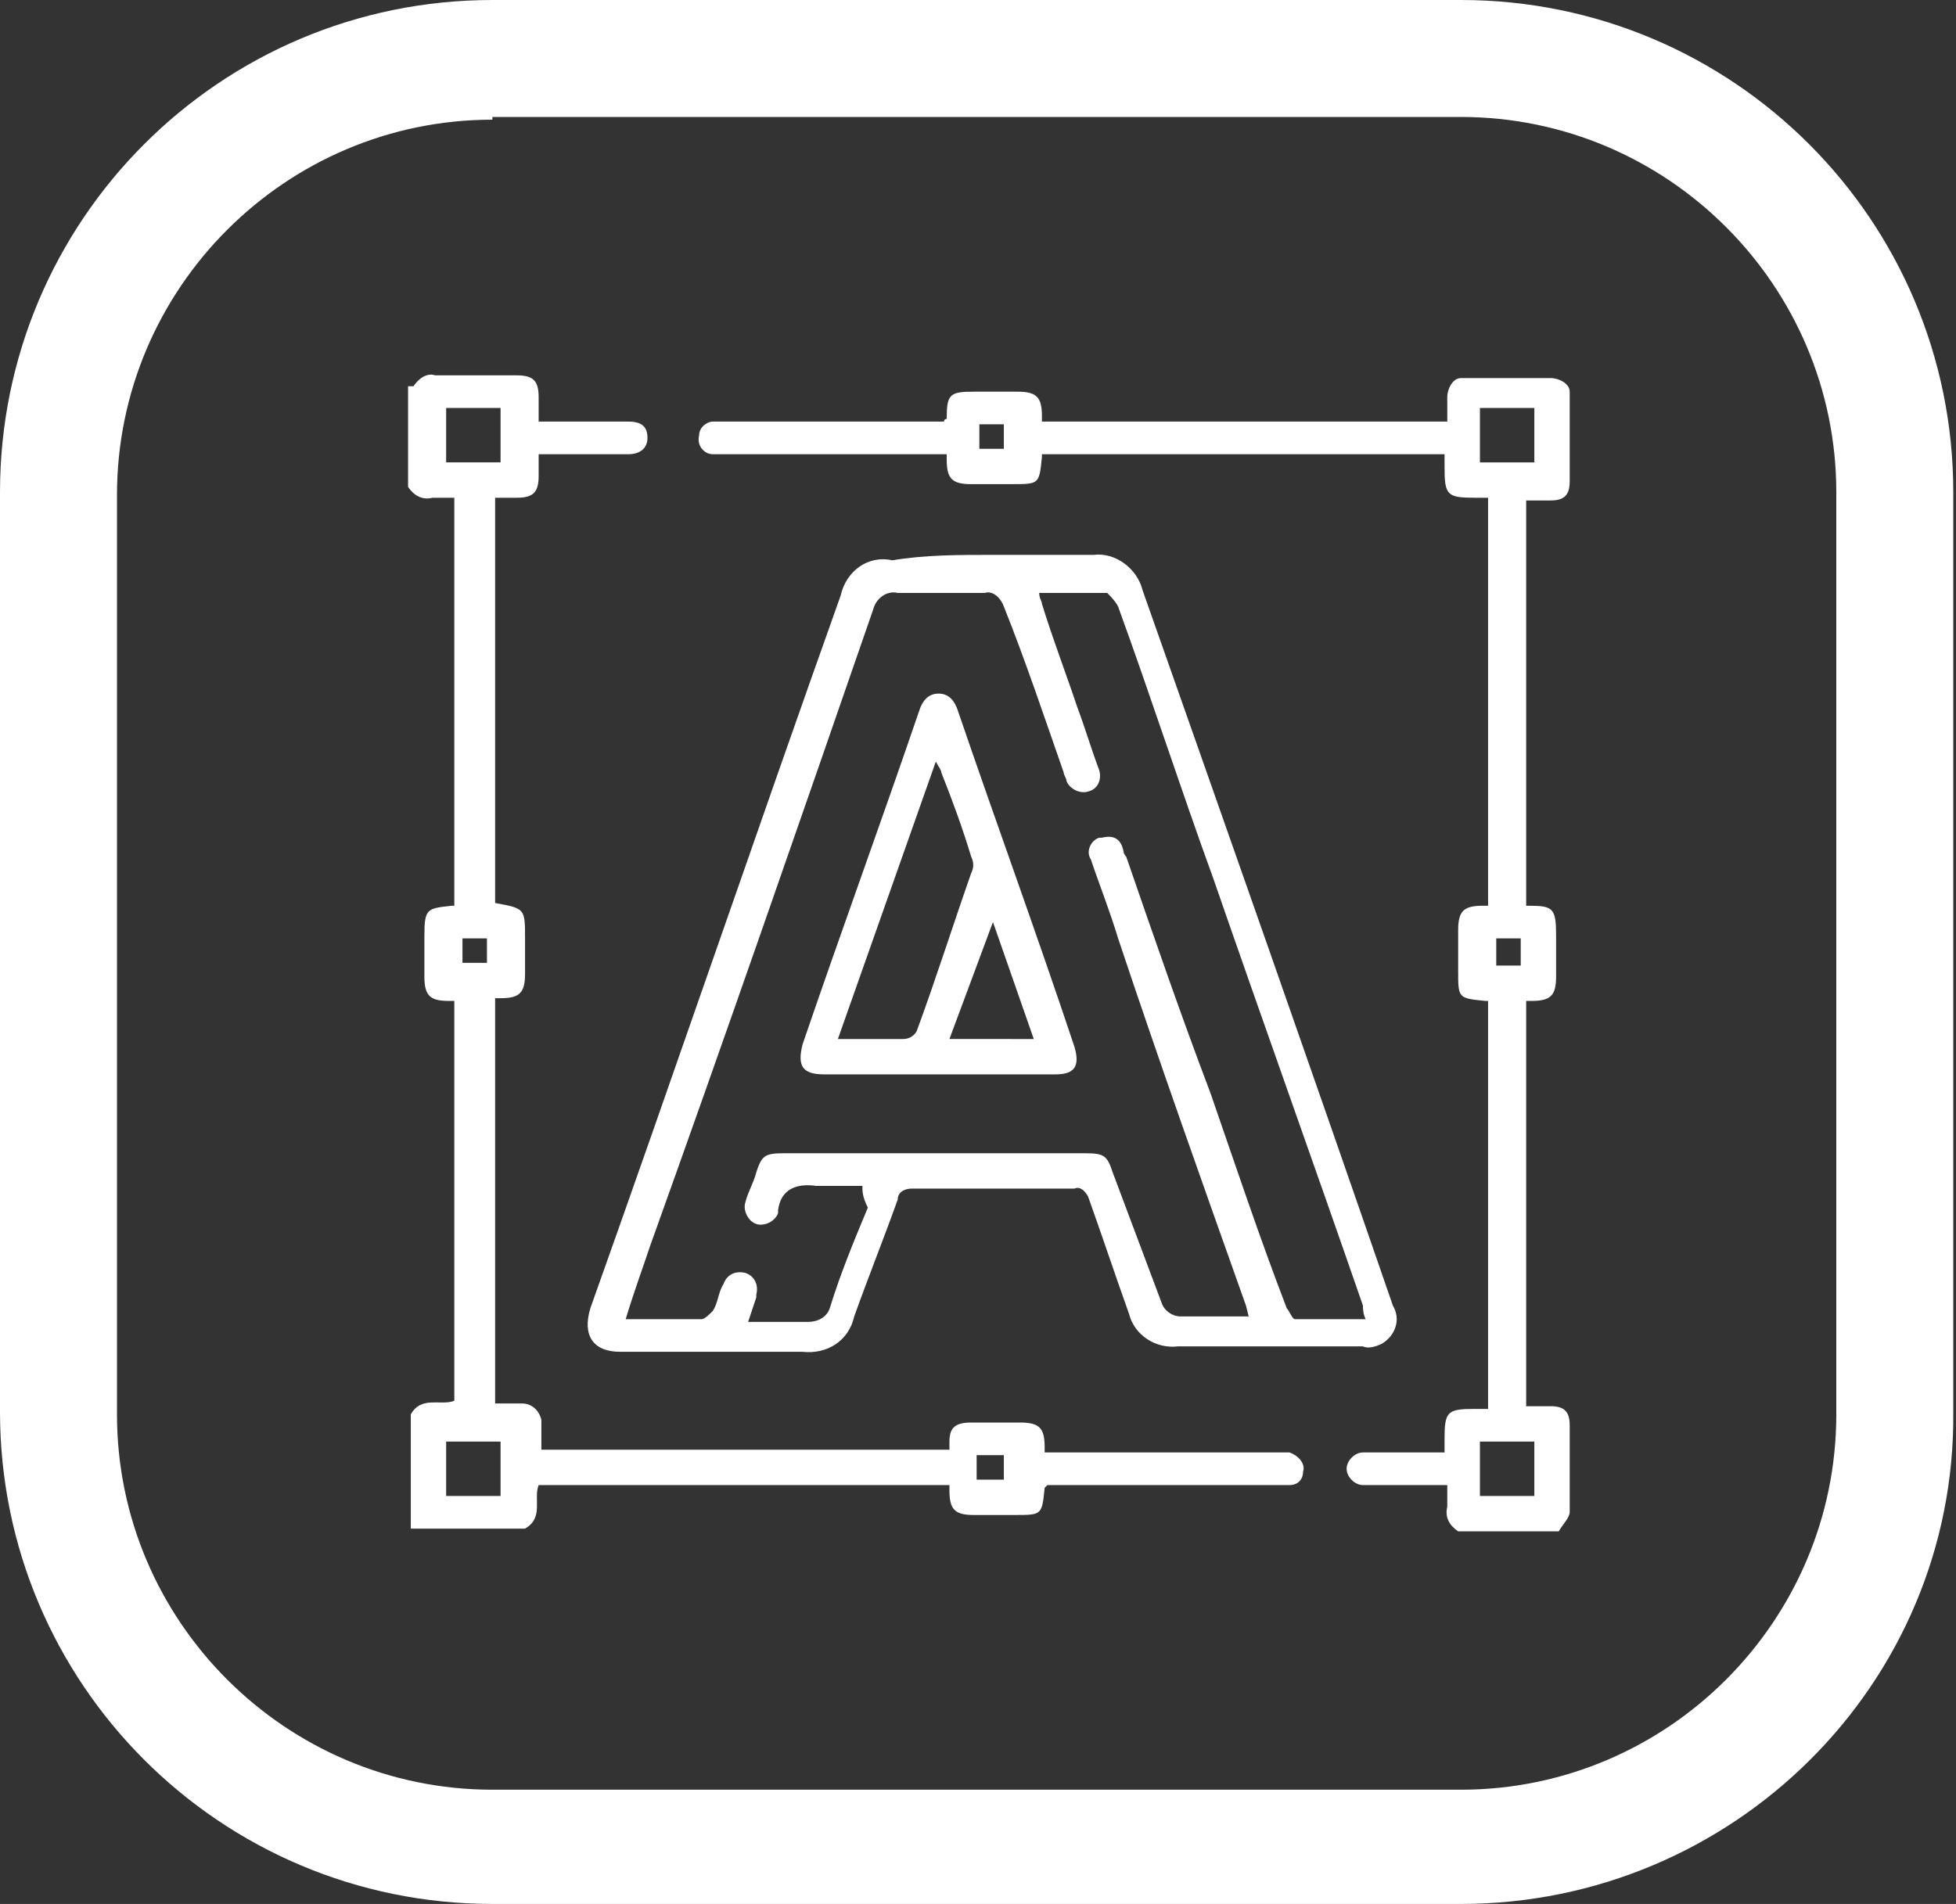 <?xml version="1.0" encoding="utf-8"?>
<!-- Generator: Adobe Illustrator 25.2.3, SVG Export Plug-In . SVG Version: 6.00 Build 0)  -->
<svg version="1.1" id="Layer_1" xmlns="http://www.w3.org/2000/svg" xmlns:xlink="http://www.w3.org/1999/xlink" x="0px" y="0px"
	 viewBox="0 0 71.9 70" style="enable-background:new 0 0 71.9 70;" xml:space="preserve">
<rect x="0" y="0" width="71.9" height="70" fill="#333333" stroke="none"/>
<style type="text/css">
	.st0{fill:#FFFFFF;}
</style>
<path class="st0" d="M15.2,14.2c0.2-0.3,0.5-0.5,0.8-0.4c1,0,2,0,3,0c0.6,0,0.8,0.2,0.8,0.8c0,0.3,0,0.6,0,0.9h0.5
	c0.9,0,1.9,0,2.8,0c0.5,0,0.7,0.2,0.7,0.6c0,0.4-0.3,0.6-0.7,0.6c-1.1,0-2.2,0-3.3,0c0,0.3,0,0.6,0,0.8c0,0.6-0.2,0.8-0.8,0.8
	c-0.3,0-0.5,0-0.8,0v14.9c1.1,0.2,1.1,0.2,1.1,1.3c0,0.4,0,0.9,0,1.3c0,0.7-0.2,0.9-0.9,0.9c-0.1,0-0.1,0-0.2,0v14.9
	c0.3,0,0.6,0,1,0c0.3,0,0.6,0.2,0.7,0.6c0,0,0,0.1,0,0.1c0,0.2,0,0.3,0,0.5c0,0.1,0,0.3,0,0.5h15c0-0.1,0-0.2,0-0.3
	c0-0.5,0.2-0.7,0.8-0.7c0.6,0,1.2,0,1.8,0c0.7,0,0.9,0.2,0.9,0.9c0,0.1,0,0.1,0,0.2h0.5c2.7,0,5.4,0,8.1,0c0.1,0,0.3,0,0.4,0
	c0.3,0.1,0.6,0.4,0.5,0.7c0,0.3-0.2,0.5-0.5,0.5c-0.1,0-0.3,0-0.4,0c-2.7,0-5.4,0-8.1,0h-0.4c0,0-0.1,0.1-0.1,0.1
	c-0.1,1-0.1,1-1.1,1c-0.5,0-1,0-1.5,0c-0.7,0-0.9-0.2-0.9-0.9c0-0.1,0-0.1,0-0.2H19.8c-0.2,0.5,0.2,1.2-0.5,1.6h-4.2v-4.2
	c0.4-0.7,1.1-0.3,1.6-0.5V36.8l-0.2,0c-0.7,0-0.9-0.2-0.9-0.9c0-0.5,0-1,0-1.5c0-1,0.1-1,1-1.1c0,0,0,0,0.1,0V18.3
	c-0.3,0-0.5,0-0.8,0c-0.4,0.1-0.7-0.1-0.9-0.4V14.2z M16.4,17h2v-2h-2V17z M16.4,55h2v-2h-2V55z M36.9,53.5h-1v0.9h1L36.9,53.5z
	 M17,34.5v0.9h0.9v-0.9H17z"/>
<path class="st0" d="M53.6,56.3c-0.3-0.2-0.5-0.5-0.4-0.9c0-0.2,0-0.5,0-0.8c-0.9,0-1.8,0-2.6,0c-0.2,0-0.3,0-0.5,0
	c-0.3,0-0.6-0.3-0.6-0.6c0,0,0,0,0,0c0-0.3,0.3-0.6,0.6-0.6c0,0,0,0,0,0c0.9,0,1.8,0,2.7,0h0.3c0-0.2,0-0.4,0-0.5
	c0-1,0.1-1.1,1.1-1.1c0.2,0,0.3,0,0.5,0V36.8c0,0,0,0-0.1,0c-1-0.1-1-0.1-1-1.1c0-0.5,0-1,0-1.5c0-0.7,0.2-0.9,0.9-0.9
	c0.1,0,0.1,0,0.2,0V18.3c-0.2,0-0.3,0-0.5,0c-1,0-1.1-0.1-1.1-1.1c0-0.2,0-0.3,0-0.5H38.3c0,0,0,0,0,0.1c-0.1,1-0.1,1-1.1,1
	c-0.5,0-1,0-1.5,0c-0.7,0-0.9-0.2-0.9-0.9c0-0.1,0-0.1,0-0.2h-0.5c-2.6,0-5.2,0-7.7,0c-0.1,0-0.2,0-0.4,0c-0.3,0-0.6-0.3-0.5-0.7
	c0-0.3,0.3-0.5,0.5-0.5c0.1,0,0.2,0,0.4,0c2.6,0,5.2,0,7.7,0h0.4c0-0.1,0.1-0.1,0.1-0.1c0-0.9,0.1-1,1-1c0.5,0,1.1,0,1.6,0
	c0.7,0,0.9,0.2,0.9,0.9l0,0.2h14.9c0-0.3,0-0.6,0-0.9c0-0.3,0.2-0.7,0.5-0.7c0,0,0.1,0,0.1,0c1.1,0,2.1,0,3.2,0
	c0.3,0,0.7,0.2,0.7,0.5c0,0.1,0,0.1,0,0.2c0,1,0,2.1,0,3.1c0,0.5-0.2,0.7-0.7,0.7c-0.3,0-0.6,0-0.9,0v14.9c0,0,0.1,0,0.1,0
	c0.9,0,1,0.1,1,1.1c0,0.5,0,1,0,1.5c0,0.7-0.2,0.9-0.9,0.9c-0.1,0-0.1,0-0.2,0v14.9c0.3,0,0.6,0,0.9,0c0.5,0,0.7,0.2,0.7,0.7
	c0,1.1,0,2.1,0,3.2c0,0.2-0.3,0.5-0.4,0.7L53.6,56.3z M54.4,15v2h2v-2H54.4z M54.4,53v2h2v-2H54.4z M36,15.6v0.9h0.9v-0.9H36z
	 M55.9,35.5v-1H55v1L55.9,35.5z"/>
<path class="st0" d="M36.5,20.4c1.2,0,2.5,0,3.7,0c0.8-0.1,1.6,0.5,1.8,1.3c3.1,8.8,6.2,17.6,9.2,26.3c0.3,0.5,0.1,1.1-0.4,1.4
	c-0.2,0.1-0.5,0.2-0.7,0.1c-2.3,0-4.5,0-6.8,0c-0.8,0.1-1.6-0.4-1.8-1.2C41,46.9,40.5,45.4,40,44c-0.1-0.2-0.3-0.4-0.5-0.3
	c-2,0-4,0-6,0c-0.2,0-0.5,0.1-0.5,0.4c-0.5,1.4-1.1,2.9-1.6,4.3c-0.2,0.9-1,1.4-1.9,1.3c-2.2,0-4.5,0-6.7,0c-1,0-1.4-0.6-1.1-1.6
	c3.1-8.7,6.1-17.5,9.2-26.2c0.2-0.9,1-1.5,1.9-1.3C34,20.4,35.2,20.4,36.5,20.4z M31.7,43.6c-0.6,0-1.1,0-1.7,0
	c-0.7-0.1-1.3,0.1-1.4,0.9c0,0,0,0.1,0,0.1c-0.1,0.3-0.5,0.5-0.8,0.4c-0.3-0.1-0.5-0.5-0.4-0.8c0,0,0,0,0,0c0.1-0.4,0.3-0.7,0.4-1.1
	c0.2-0.6,0.3-0.7,1-0.7c3.7,0,7.4,0,11.1,0c0.7,0,0.8,0.1,1,0.7c0.6,1.6,1.2,3.2,1.8,4.8c0.1,0.3,0.4,0.5,0.7,0.5c0.5,0,0.9,0,1.4,0
	h1.1l-0.1-0.4c-1.6-4.5-3.2-9-4.7-13.5c-0.3-1-0.7-2-1-2.9c-0.2-0.3,0-0.7,0.3-0.8c0,0,0,0,0.1,0c0.4-0.1,0.7,0,0.8,0.5
	c0,0.1,0.1,0.2,0.1,0.2c1,2.9,2,5.8,3.1,8.7c0.9,2.6,1.8,5.3,2.8,7.9c0.1,0.1,0.2,0.4,0.3,0.4c0.8,0,1.7,0,2.6,0
	c-0.1-0.2-0.1-0.4-0.1-0.5c-1.8-5.2-3.7-10.5-5.5-15.7c-1.2-3.3-2.3-6.7-3.5-10c-0.1-0.2-0.3-0.4-0.4-0.5c-0.8,0-1.6,0-2.5,0
	c0,0.2,0.1,0.3,0.1,0.4c0.4,1.3,0.9,2.6,1.3,3.8c0.3,0.8,0.5,1.5,0.8,2.3c0.1,0.3,0,0.7-0.4,0.8c0,0,0,0,0,0
	c-0.3,0.1-0.7-0.1-0.8-0.4c0-0.1-0.1-0.2-0.1-0.3c-0.7-2-1.4-4.1-2.2-6.1c-0.1-0.3-0.4-0.6-0.7-0.5c-1.1,0-2.1,0-3.2,0
	c-0.4-0.1-0.8,0.2-0.9,0.6c-2.7,7.8-5.4,15.6-8.2,23.4c-0.3,0.9-0.6,1.7-0.9,2.7c1,0,1.9,0,2.8,0c0.1,0,0.3-0.2,0.4-0.3
	c0.2-0.3,0.2-0.7,0.4-1c0.1-0.3,0.4-0.5,0.8-0.4c0.3,0.1,0.5,0.4,0.4,0.8c0,0,0,0.1,0,0.1c-0.1,0.3-0.2,0.6-0.3,0.9
	c0.8,0,1.5,0,2.2,0c0.4,0,0.7-0.2,0.8-0.5c0.4-1.3,0.9-2.5,1.4-3.7C31.7,44,31.7,43.8,31.7,43.6z"/>
<path class="st0" d="M34.5,39.5c-1.4,0-2.8,0-4.2,0c-0.8,0-1-0.3-0.8-1.1c1.4-4.1,2.9-8.2,4.3-12.3c0.1-0.3,0.3-0.6,0.7-0.6
	c0.4,0,0.6,0.3,0.7,0.6c1.4,4.1,2.9,8.2,4.3,12.4c0.2,0.7,0,1-0.7,1C37.3,39.5,35.9,39.5,34.5,39.5z M34.4,28l-3.6,10.2
	c0.8,0,1.6,0,2.4,0c0.2,0,0.4-0.1,0.5-0.3c0.7-1.9,1.3-3.8,2-5.8c0.1-0.2,0.1-0.4,0-0.6c-0.3-1-0.7-2.1-1.1-3.1
	C34.6,28.3,34.5,28.2,34.4,28L34.4,28z M36.5,33.9L36.5,33.9l-1.6,4.3H38L36.5,33.9z"/>
<path class="st0" d="M53.7,70H18.1C8.1,70,0,61.9,0,51.9V18.1C0,8.1,8.1,0,18.1,0h35.6c10,0,18.1,8.1,18.1,18.1v33.8
	C71.9,61.9,63.7,70,53.7,70z M18.1,4.4c-7.6,0-13.8,6.2-13.8,13.8v33.8c0,7.6,6.2,13.8,13.8,13.8h35.6c7.6,0,13.8-6.2,13.8-13.8
	V18.1c0-7.6-6.2-13.8-13.8-13.8H18.1z"/>
</svg>
